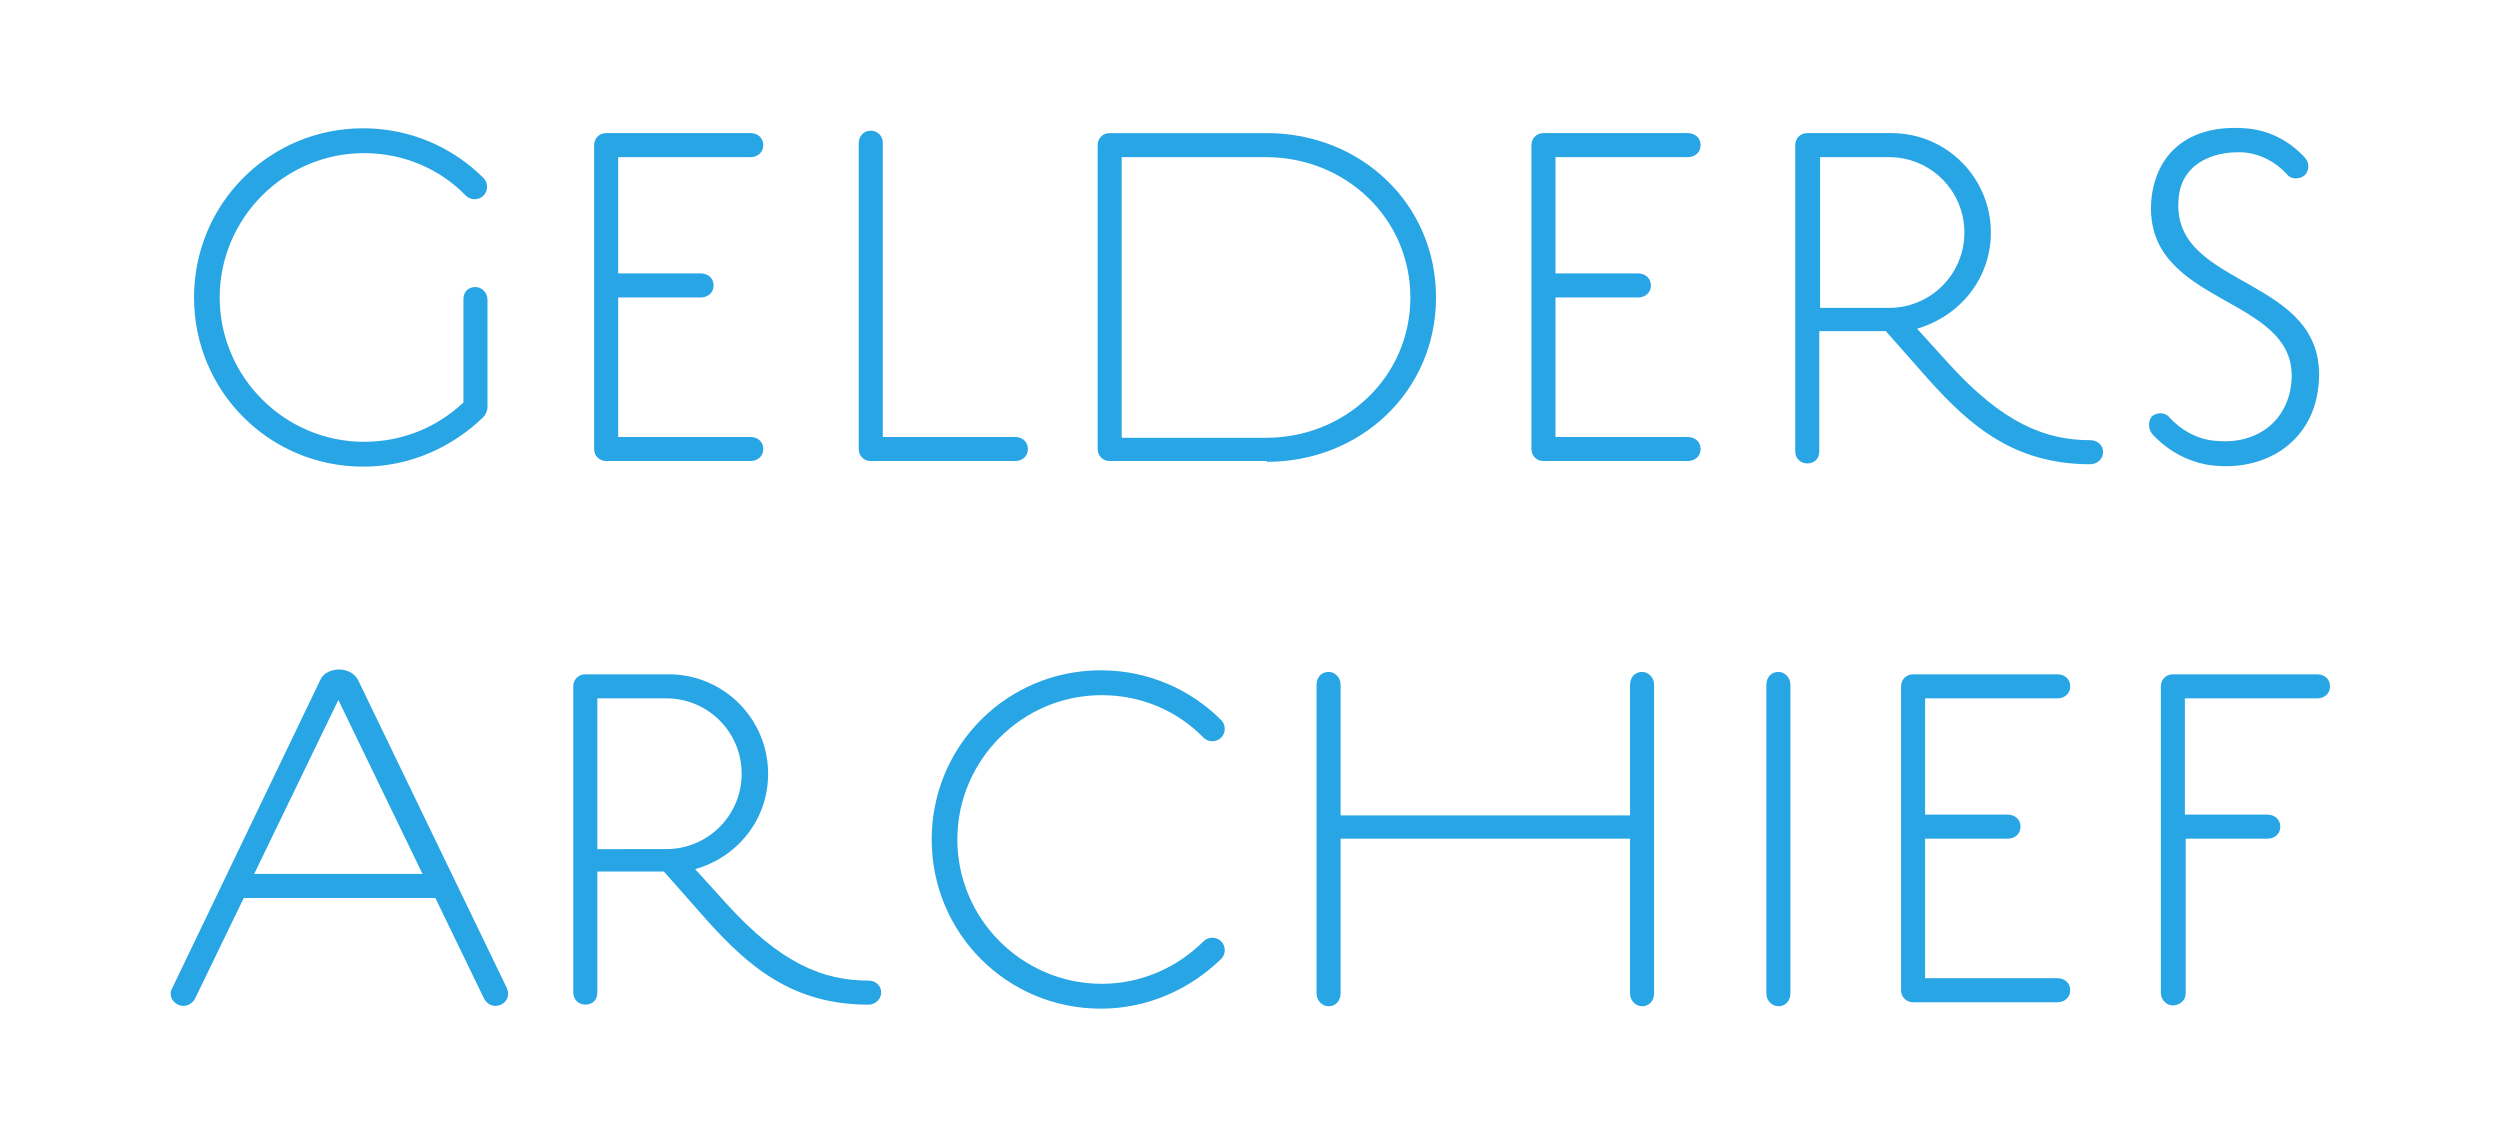 <?xml version="1.0" encoding="utf-8"?>
<!-- Generator: Adobe Illustrator 21.1.0, SVG Export Plug-In . SVG Version: 6.00 Build 0)  -->
<svg version="1.1" id="Laag_1" xmlns="http://www.w3.org/2000/svg" xmlns:xlink="http://www.w3.org/1999/xlink" x="0px" y="0px"
	 viewBox="0 0 311.8 141.7" style="enable-background:new 0 0 311.8 141.7;" xml:space="preserve">
<style type="text/css">
	.st0{opacity:0;fill:#FFFFFF;}
	.st1{fill:#28A5E4;}
</style>
<rect x="0" y="0" class="st0" width="311.8" height="141.7"/>
<g>
	<path class="st1" d="M22.2,125.3c0.8,0.4,1.7,0,2.1-0.7l6.1-12.6h23.9l6.1,12.6c0.4,0.7,1.2,1.1,2.1,0.7c0.8-0.4,1.1-1.3,0.7-2.1
		L44.7,84.9c-0.6-1.2-1.8-1.4-2.4-1.4c-0.6,0-1.9,0.2-2.4,1.4l-18.4,38.3C21,124,21.4,124.9,22.2,125.3L22.2,125.3z M52.7,109h-21
		l10.5-21.7L52.7,109L52.7,109z M95.8,96.5c0-6.8-5.5-12.4-12.4-12.4H73c-0.9,0-1.5,0.7-1.5,1.5v38.2c0,0.9,0.7,1.5,1.5,1.5
		c0.9,0,1.5-0.6,1.5-1.5v-15.1h8.3l5.3,6c5.2,5.8,10.7,10.6,20.2,10.6c0.9,0,1.6-0.7,1.6-1.5c0-0.9-0.7-1.5-1.6-1.5
		c-5.6,0-10.9-2.1-17.7-9.6l-3.9-4.3C92,106.9,95.8,102.2,95.8,96.5L95.8,96.5z M74.5,105.9V87.1h8.6c5.2,0,9.4,4.2,9.4,9.4
		s-4.2,9.4-9.4,9.4H74.5L74.5,105.9z M150.1,117.4c-3.3,3.3-7.8,5.3-12.7,5.3c-9.9,0-18-8.1-18-18c0-9.9,8.1-18,18-18
		c5,0,9.5,2,12.7,5.3c0.6,0.6,1.6,0.6,2.2,0c0.6-0.6,0.6-1.6,0-2.2c-3.8-3.8-9.1-6.2-15-6.2c-11.7,0-21.1,9.4-21.1,21.1
		c0,11.7,9.4,21.1,21.1,21.1c5.8,0,11.1-2.4,15-6.2c0.6-0.6,0.6-1.6,0-2.2C151.7,116.8,150.7,116.8,150.1,117.4L150.1,117.4z
		 M203.3,123.9c0,0.9,0.7,1.6,1.5,1.6c0.9,0,1.5-0.7,1.5-1.6V85.4c0-0.9-0.7-1.6-1.5-1.6c-0.9,0-1.5,0.7-1.5,1.6v16.3h-36.1V85.4
		c0-0.9-0.7-1.6-1.5-1.6c-0.9,0-1.5,0.7-1.5,1.6v38.5c0,0.9,0.7,1.6,1.5,1.6c0.9,0,1.5-0.7,1.5-1.6v-19.3h36.1V123.9L203.3,123.9z
		 M223.3,85.4c0-0.9-0.7-1.6-1.5-1.6c-0.9,0-1.5,0.7-1.5,1.6v38.5c0,0.9,0.7,1.6,1.5,1.6c0.9,0,1.5-0.7,1.5-1.6V85.4L223.3,85.4z
		 M240.1,122.1v-17.5h10.3c0.9,0,1.6-0.6,1.6-1.5s-0.7-1.5-1.6-1.5h-10.3V87.1h16.5c0.9,0,1.6-0.6,1.6-1.5c0-0.9-0.7-1.5-1.6-1.5
		h-18c-0.9,0-1.5,0.7-1.5,1.5v37.9c0,0.9,0.7,1.5,1.5,1.5h18c0.9,0,1.6-0.6,1.6-1.5c0-0.9-0.7-1.5-1.6-1.5H240.1L240.1,122.1z
		 M272.5,104.6h10.3c0.9,0,1.6-0.6,1.6-1.5s-0.7-1.5-1.6-1.5h-10.3V87.1H289c0.9,0,1.6-0.6,1.6-1.5c0-0.9-0.7-1.5-1.6-1.5h-18
		c-0.9,0-1.5,0.7-1.5,1.5v38.2c0,0.9,0.7,1.6,1.5,1.6s1.6-0.6,1.6-1.5V104.6L272.5,104.6z"/>
	<path class="st1" d="M57.8,50.2c-3.3,3.1-7.6,4.9-12.4,4.9c-9.9,0-18-8.1-18-18s8.1-18,18-18c5,0,9.5,2,12.7,5.3
		c0.6,0.6,1.6,0.6,2.2,0c0.6-0.6,0.6-1.6,0-2.2c-3.8-3.8-9.1-6.2-15-6.2c-11.7,0-21.1,9.4-21.1,21.1c0,11.7,9.4,21.1,21.1,21.1
		c5.8,0,11.1-2.4,15-6.2c0.3-0.3,0.5-0.9,0.5-1.2V37.4c0-0.9-0.7-1.6-1.5-1.6c-0.9,0-1.5,0.6-1.5,1.5V50.2L57.8,50.2z M77.1,54.6
		V37.1h10.3c0.9,0,1.6-0.6,1.6-1.5c0-0.9-0.7-1.5-1.6-1.5H77.1V19.6h16.5c0.9,0,1.6-0.6,1.6-1.5s-0.7-1.5-1.6-1.5h-18
		c-0.9,0-1.5,0.7-1.5,1.5V56c0,0.9,0.7,1.5,1.5,1.5h18c0.9,0,1.6-0.6,1.6-1.5c0-0.9-0.7-1.5-1.6-1.5H77.1L77.1,54.6z M110.1,17.8
		c0-0.9-0.7-1.5-1.5-1.5c-0.9,0-1.5,0.7-1.5,1.6V56c0,0.9,0.7,1.5,1.5,1.5h18c0.9,0,1.6-0.6,1.6-1.5c0-0.9-0.7-1.5-1.6-1.5h-16.5
		V17.8L110.1,17.8z M139.9,19.6h18c9.9,0,18,7.6,18,17.5c0,9.9-8.1,17.5-18,17.5h-18V19.6L139.9,19.6z M158,57.6
		c11.7,0,21.1-8.8,21.1-20.5c0-11.7-9.4-20.5-21.1-20.5h-19.6c-0.9,0-1.5,0.7-1.5,1.5V56c0,0.9,0.7,1.5,1.5,1.5H158L158,57.6z
		 M194,54.6V37.1h10.3c0.9,0,1.6-0.6,1.6-1.5c0-0.9-0.7-1.5-1.6-1.5H194V19.6h16.5c0.9,0,1.6-0.6,1.6-1.5s-0.7-1.5-1.6-1.5h-18
		c-0.9,0-1.5,0.7-1.5,1.5V56c0,0.9,0.7,1.5,1.5,1.5h18c0.9,0,1.6-0.6,1.6-1.5c0-0.9-0.7-1.5-1.6-1.5H194L194,54.6z M248.3,29
		c0-6.8-5.5-12.4-12.4-12.4h-10.5c-0.9,0-1.5,0.7-1.5,1.5v38.2c0,0.9,0.7,1.5,1.5,1.5c0.9,0,1.5-0.6,1.5-1.5V41.3h8.3l5.3,6
		c5.2,5.8,10.7,10.6,20.2,10.6c0.9,0,1.6-0.7,1.6-1.5c0-0.9-0.7-1.5-1.6-1.5c-5.6,0-10.9-2.1-17.7-9.6l-3.9-4.3
		C244.5,39.4,248.3,34.7,248.3,29L248.3,29z M227,38.3V19.6h8.6c5.2,0,9.4,4.2,9.4,9.4c0,5.2-4.2,9.4-9.4,9.4H227L227,38.3z
		 M268.4,54.1c2,2.2,4.9,3.8,8.1,4c6.5,0.5,12.2-3.3,12.7-10.4c1-13.4-18.3-11.6-17.5-22.7c0.2-4.3,3.9-6.2,8.1-6
		c2.2,0.2,4,1.2,5.4,2.7c0.5,0.7,1.5,0.7,2.2,0.2c0.6-0.6,0.7-1.5,0.1-2.2c-1.9-2.1-4.5-3.5-7.5-3.7c-7-0.5-11.2,3.1-11.7,9.1
		c-0.9,13.2,18.3,11.6,17.5,22.4c-0.4,5.1-4.4,7.9-9.2,7.5c-2.4-0.1-4.5-1.3-6-2.9c-0.5-0.7-1.5-0.7-2.2-0.2
		C267.9,52.5,267.9,53.4,268.4,54.1L268.4,54.1z"/>
</g>
</svg>
